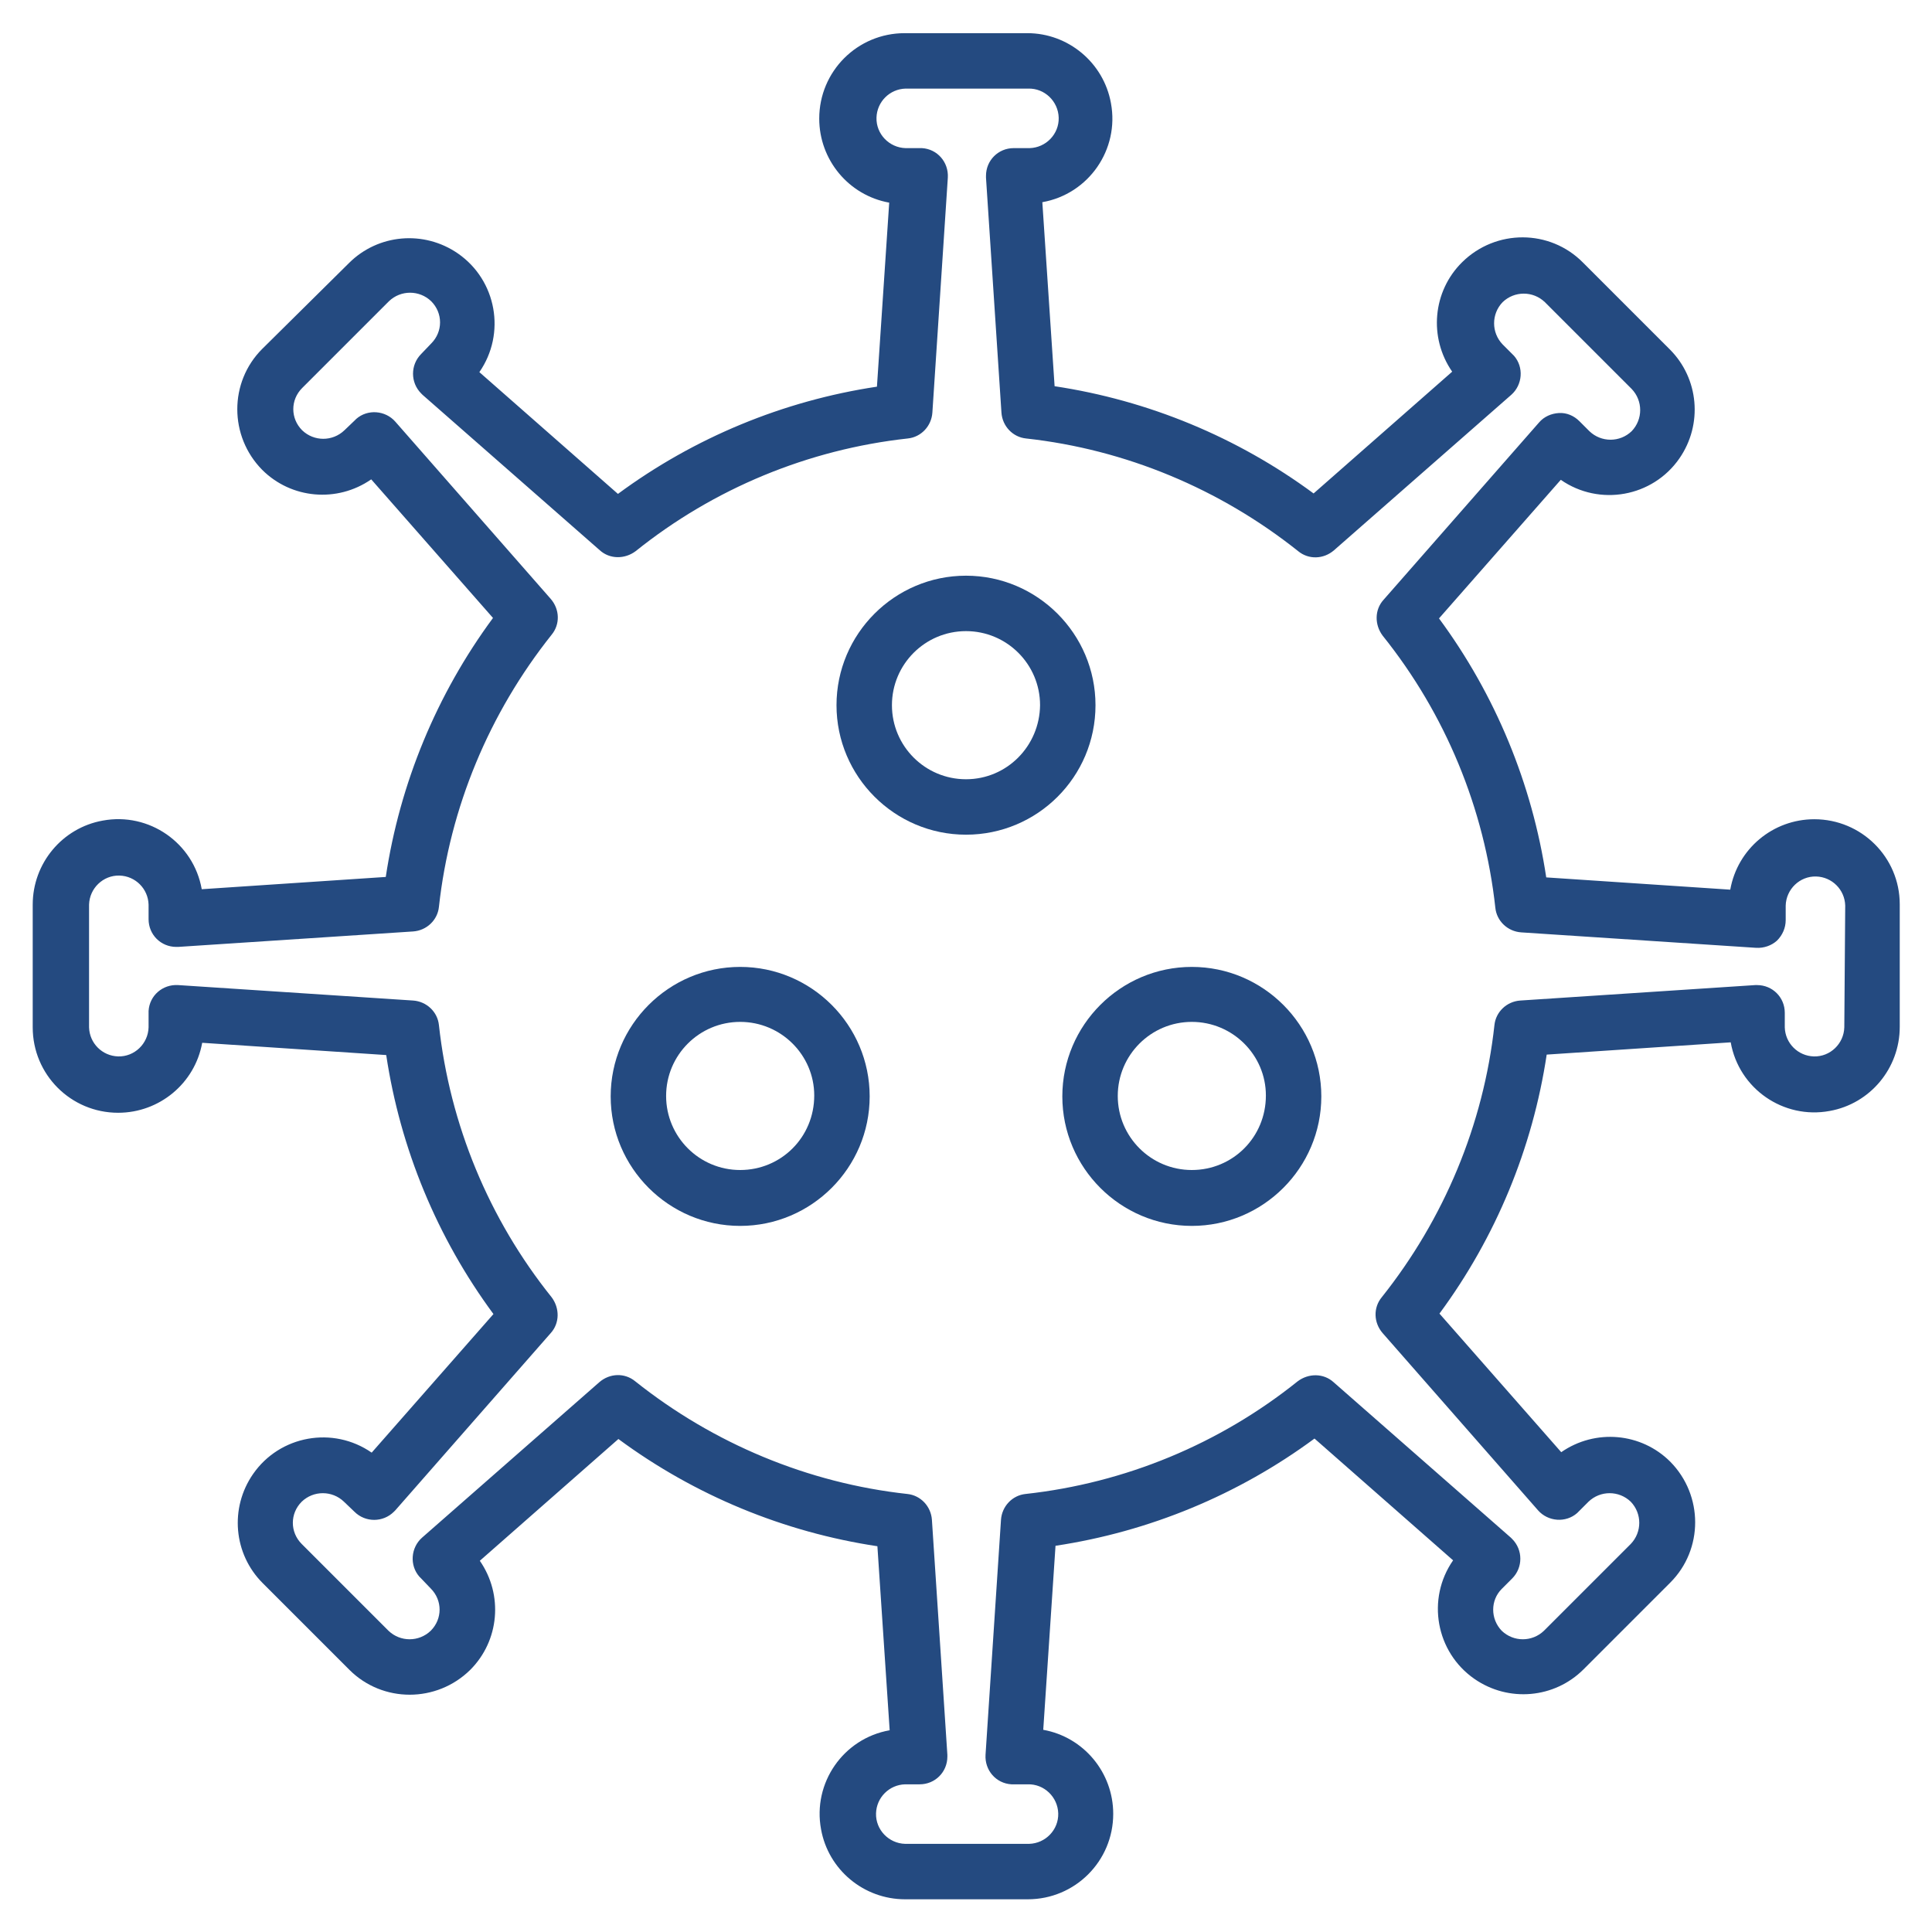 <svg xmlns="http://www.w3.org/2000/svg" xmlns:xlink="http://www.w3.org/1999/xlink" id="Calque_1" x="0px" y="0px" viewBox="0 0 425.2 425.2" style="enable-background:new 0 0 425.2 425.2;" xml:space="preserve"><style type="text/css">	.st0{fill:#244A80;}</style><g>	<path class="st0" d="M399.3,180.3c-9.1,0-16.9,6.5-18.5,15.5l-40.5-2.7c-3.1-20.6-11.2-40.2-23.6-57l26.8-30.5  c8.5,5.9,20.2,3.8,26.1-4.7c5.2-7.5,4.3-17.6-2.1-24l-19.1-19.1c-7.3-7.4-19.2-7.4-26.6-0.1c-6.5,6.4-7.4,16.6-2.2,24.1l-30.5,26.8  c-16.8-12.4-36.4-20.5-57-23.6l-2.7-40.5c10.2-1.8,17-11.6,15.1-21.8c-1.6-8.9-9.4-15.4-18.4-15.4h-27c-10.4,0-18.8,8.4-18.8,18.8  c0,9.1,6.5,16.9,15.4,18.5l-2.7,40.5c-20.6,3.1-40.2,11.2-57,23.6l-30.5-26.8c5.9-8.5,3.8-20.2-4.7-26.1c-7.5-5.2-17.6-4.3-24,2.1  L57.7,76.8c-7.3,7.3-7.3,19.2,0,26.6c6.4,6.4,16.5,7.3,24,2.1l26.8,30.5c-12.4,16.8-20.5,36.4-23.6,57l-40.5,2.7  c-1.8-10.2-11.6-17-21.8-15.1c-8.9,1.6-15.4,9.4-15.4,18.5v27c0,10.4,8.4,18.8,18.8,18.8c9.1,0,16.9-6.5,18.5-15.4l40.5,2.7  c3.1,20.6,11.2,40.2,23.6,57l-26.8,30.5c-8.5-5.9-20.2-3.8-26.1,4.7c-5.2,7.5-4.3,17.6,2.1,24l19.1,19.1c7.3,7.3,19.2,7.3,26.6,0  c6.4-6.4,7.3-16.5,2.1-24l30.5-26.8c16.8,12.4,36.4,20.5,57,23.6l2.7,40.5c-10.2,1.8-17,11.6-15.1,21.8c1.6,8.9,9.4,15.4,18.5,15.4  h27c10.4,0,18.8-8.4,18.8-18.8c0-9.1-6.5-16.9-15.4-18.5l2.7-40.5c20.6-3.1,40.2-11.2,57-23.6l30.5,26.8  c-5.9,8.5-3.8,20.2,4.7,26.1c7.5,5.2,17.6,4.3,24-2.1l19.1-19.1c7.3-7.3,7.3-19.2,0-26.6c-6.4-6.4-16.5-7.3-24-2.1l-26.8-30.5  c12.4-16.8,20.5-36.4,23.6-57l40.5-2.7c1.8,10.2,11.6,17,21.8,15.1c8.9-1.6,15.4-9.4,15.4-18.5v-27  C418.1,188.7,409.7,180.3,399.3,180.3z M405.9,226.1c-0.1,3.6-3.1,6.5-6.7,6.4c-3.5-0.1-6.3-2.9-6.4-6.4v-3.2  c0-3.4-2.7-6.1-6.1-6.1c-0.1,0-0.3,0-0.4,0l-51.7,3.4c-3,0.2-5.4,2.5-5.7,5.4c-2.4,21.9-11.1,42.7-24.8,59.9  c-1.9,2.3-1.8,5.6,0.2,7.9l34.2,39c2.2,2.5,6.1,2.8,8.6,0.6c0.1-0.1,0.2-0.2,0.3-0.3l2.2-2.2c2.6-2.5,6.7-2.5,9.3,0  c2.5,2.6,2.5,6.7,0,9.3l-19.1,19.1c-2.6,2.5-6.7,2.5-9.3,0c-2.5-2.6-2.5-6.7,0-9.2l2.3-2.3c2.4-2.4,2.4-6.3,0-8.7  c-0.1-0.1-0.2-0.2-0.3-0.3l-39-34.2c-2.2-2-5.5-2-7.9-0.2c-17.2,13.8-38,22.4-59.9,24.8c-2.9,0.3-5.2,2.7-5.4,5.7l-3.4,51.7  c-0.2,3.4,2.3,6.3,5.7,6.5c0.1,0,0.3,0,0.4,0h3.2c3.6-0.1,6.6,2.8,6.7,6.4s-2.8,6.6-6.4,6.7c-0.1,0-0.2,0-0.3,0h-27  c-3.6-0.1-6.5-3.1-6.4-6.7c0.1-3.5,2.9-6.3,6.4-6.4h3.2c3.4,0,6.1-2.7,6.1-6.1c0-0.1,0-0.3,0-0.4l-3.4-51.7c-0.2-3-2.5-5.4-5.4-5.7  c-21.9-2.4-42.7-11.1-59.9-24.8c-2.3-1.9-5.6-1.8-7.9,0.2l-39,34.2c-2.5,2.2-2.8,6.1-0.6,8.6c0.1,0.1,0.2,0.2,0.3,0.3l2.2,2.3  c2.6,2.6,2.6,6.7,0,9.3c0,0,0,0,0,0c-2.6,2.5-6.7,2.5-9.3,0l-19.1-19.1c-2.6-2.6-2.6-6.7,0-9.3c0,0,0,0,0,0c2.6-2.5,6.7-2.5,9.3,0  l2.3,2.2c2.4,2.4,6.3,2.4,8.7,0c0.1-0.1,0.2-0.2,0.3-0.3l34.2-39c2-2.2,2-5.5,0.2-7.9c-13.8-17.2-22.4-38-24.8-59.9  c-0.3-2.9-2.7-5.2-5.7-5.4l-51.7-3.4c-3.4-0.2-6.3,2.3-6.5,5.7c0,0.1,0,0.3,0,0.4v3.2c-0.1,3.6-3.1,6.5-6.7,6.4  c-3.5-0.1-6.3-2.9-6.4-6.4v-27c0.1-3.6,3.1-6.5,6.7-6.4c3.5,0.1,6.3,2.9,6.4,6.4v3.2c0,3.4,2.7,6.1,6.1,6.1c0.1,0,0.3,0,0.4,0  l51.7-3.4c3-0.2,5.4-2.5,5.7-5.4c2.4-21.9,11.1-42.7,24.8-59.9c1.9-2.3,1.8-5.6-0.2-7.9l-34.2-39c-2.2-2.5-6.1-2.8-8.6-0.6  c-0.1,0.1-0.2,0.2-0.3,0.3l-2.3,2.2c-2.6,2.5-6.7,2.5-9.3,0c-2.6-2.6-2.6-6.7,0-9.3c0,0,0,0,0,0l19.1-19.1c2.6-2.5,6.7-2.5,9.3,0  c2.6,2.6,2.6,6.7,0,9.3c0,0,0,0,0,0l-2.2,2.3c-2.4,2.4-2.4,6.3,0,8.7c0.1,0.1,0.2,0.2,0.3,0.3l39,34.2c2.2,2,5.5,2,7.9,0.2  c17.2-13.8,38-22.4,59.9-24.8c2.9-0.3,5.2-2.7,5.4-5.7l3.4-51.7c0.2-3.4-2.3-6.3-5.7-6.5c-0.1,0-0.3,0-0.4,0h-3.2  c-3.6-0.1-6.5-3.1-6.4-6.7c0.1-3.5,2.9-6.3,6.4-6.4h27c3.6-0.1,6.6,2.8,6.7,6.4c0.1,3.6-2.8,6.6-6.4,6.7c-0.1,0-0.2,0-0.3,0h-3.2  c-3.4,0-6.1,2.7-6.1,6.1c0,0.1,0,0.3,0,0.4l3.4,51.7c0.2,3,2.5,5.4,5.4,5.7c21.9,2.4,42.7,11.1,59.9,24.8c2.3,1.9,5.6,1.8,7.9-0.2  l39-34.2c2.5-2.2,2.8-6.1,0.6-8.6c-0.1-0.1-0.2-0.2-0.3-0.3l-2.2-2.2c-2.5-2.6-2.5-6.7,0-9.3c2.6-2.5,6.7-2.5,9.3,0l19.1,19.1  c2.5,2.6,2.5,6.7,0,9.3c-2.6,2.5-6.7,2.5-9.3,0l-2.2-2.2c-1.2-1.2-2.8-1.9-4.5-1.8c-1.7,0.1-3.3,0.8-4.4,2.1l-34.2,39  c-2,2.2-2,5.5-0.2,7.9c13.8,17.2,22.4,38,24.8,59.9c0.3,2.9,2.7,5.2,5.7,5.4l51.7,3.4c1.7,0.1,3.4-0.5,4.6-1.6  c1.2-1.2,1.9-2.8,1.9-4.5v-3.2c0.1-3.6,3.1-6.5,6.7-6.4c3.5,0.1,6.3,2.9,6.4,6.4L405.9,226.1z"></path>	<path class="st0" d="M212.6,126.7c-15.7,0-28.5,12.8-28.5,28.5s12.8,28.5,28.5,28.5c15.7,0,28.5-12.7,28.5-28.5  C241.1,139.5,228.3,126.7,212.6,126.7z M212.6,171.5c-9,0-16.3-7.3-16.3-16.3s7.3-16.3,16.3-16.3c9,0,16.3,7.3,16.3,16.3  c0,0,0,0,0,0C228.8,164.2,221.6,171.5,212.6,171.5z"></path>	<path class="st0" d="M162.9,212.8c-15.7,0-28.5,12.8-28.5,28.5c0,15.7,12.8,28.5,28.5,28.5c15.7,0,28.5-12.8,28.5-28.5c0,0,0,0,0,0  C191.4,225.6,178.6,212.8,162.9,212.8z M162.9,257.5c-9,0-16.3-7.3-16.3-16.3s7.3-16.3,16.3-16.3c9,0,16.3,7.3,16.3,16.2  C179.2,250.3,171.9,257.5,162.9,257.5z"></path>	<path class="st0" d="M262.3,212.8c-15.7,0-28.5,12.8-28.5,28.5s12.8,28.5,28.5,28.5c15.7,0,28.5-12.8,28.5-28.5c0,0,0,0,0,0  C290.8,225.6,278,212.8,262.3,212.8z M262.3,257.5c-9,0-16.3-7.3-16.3-16.3s7.3-16.3,16.3-16.3c9,0,16.3,7.3,16.3,16.2  C278.6,250.3,271.3,257.5,262.3,257.5z"></path></g></svg>
